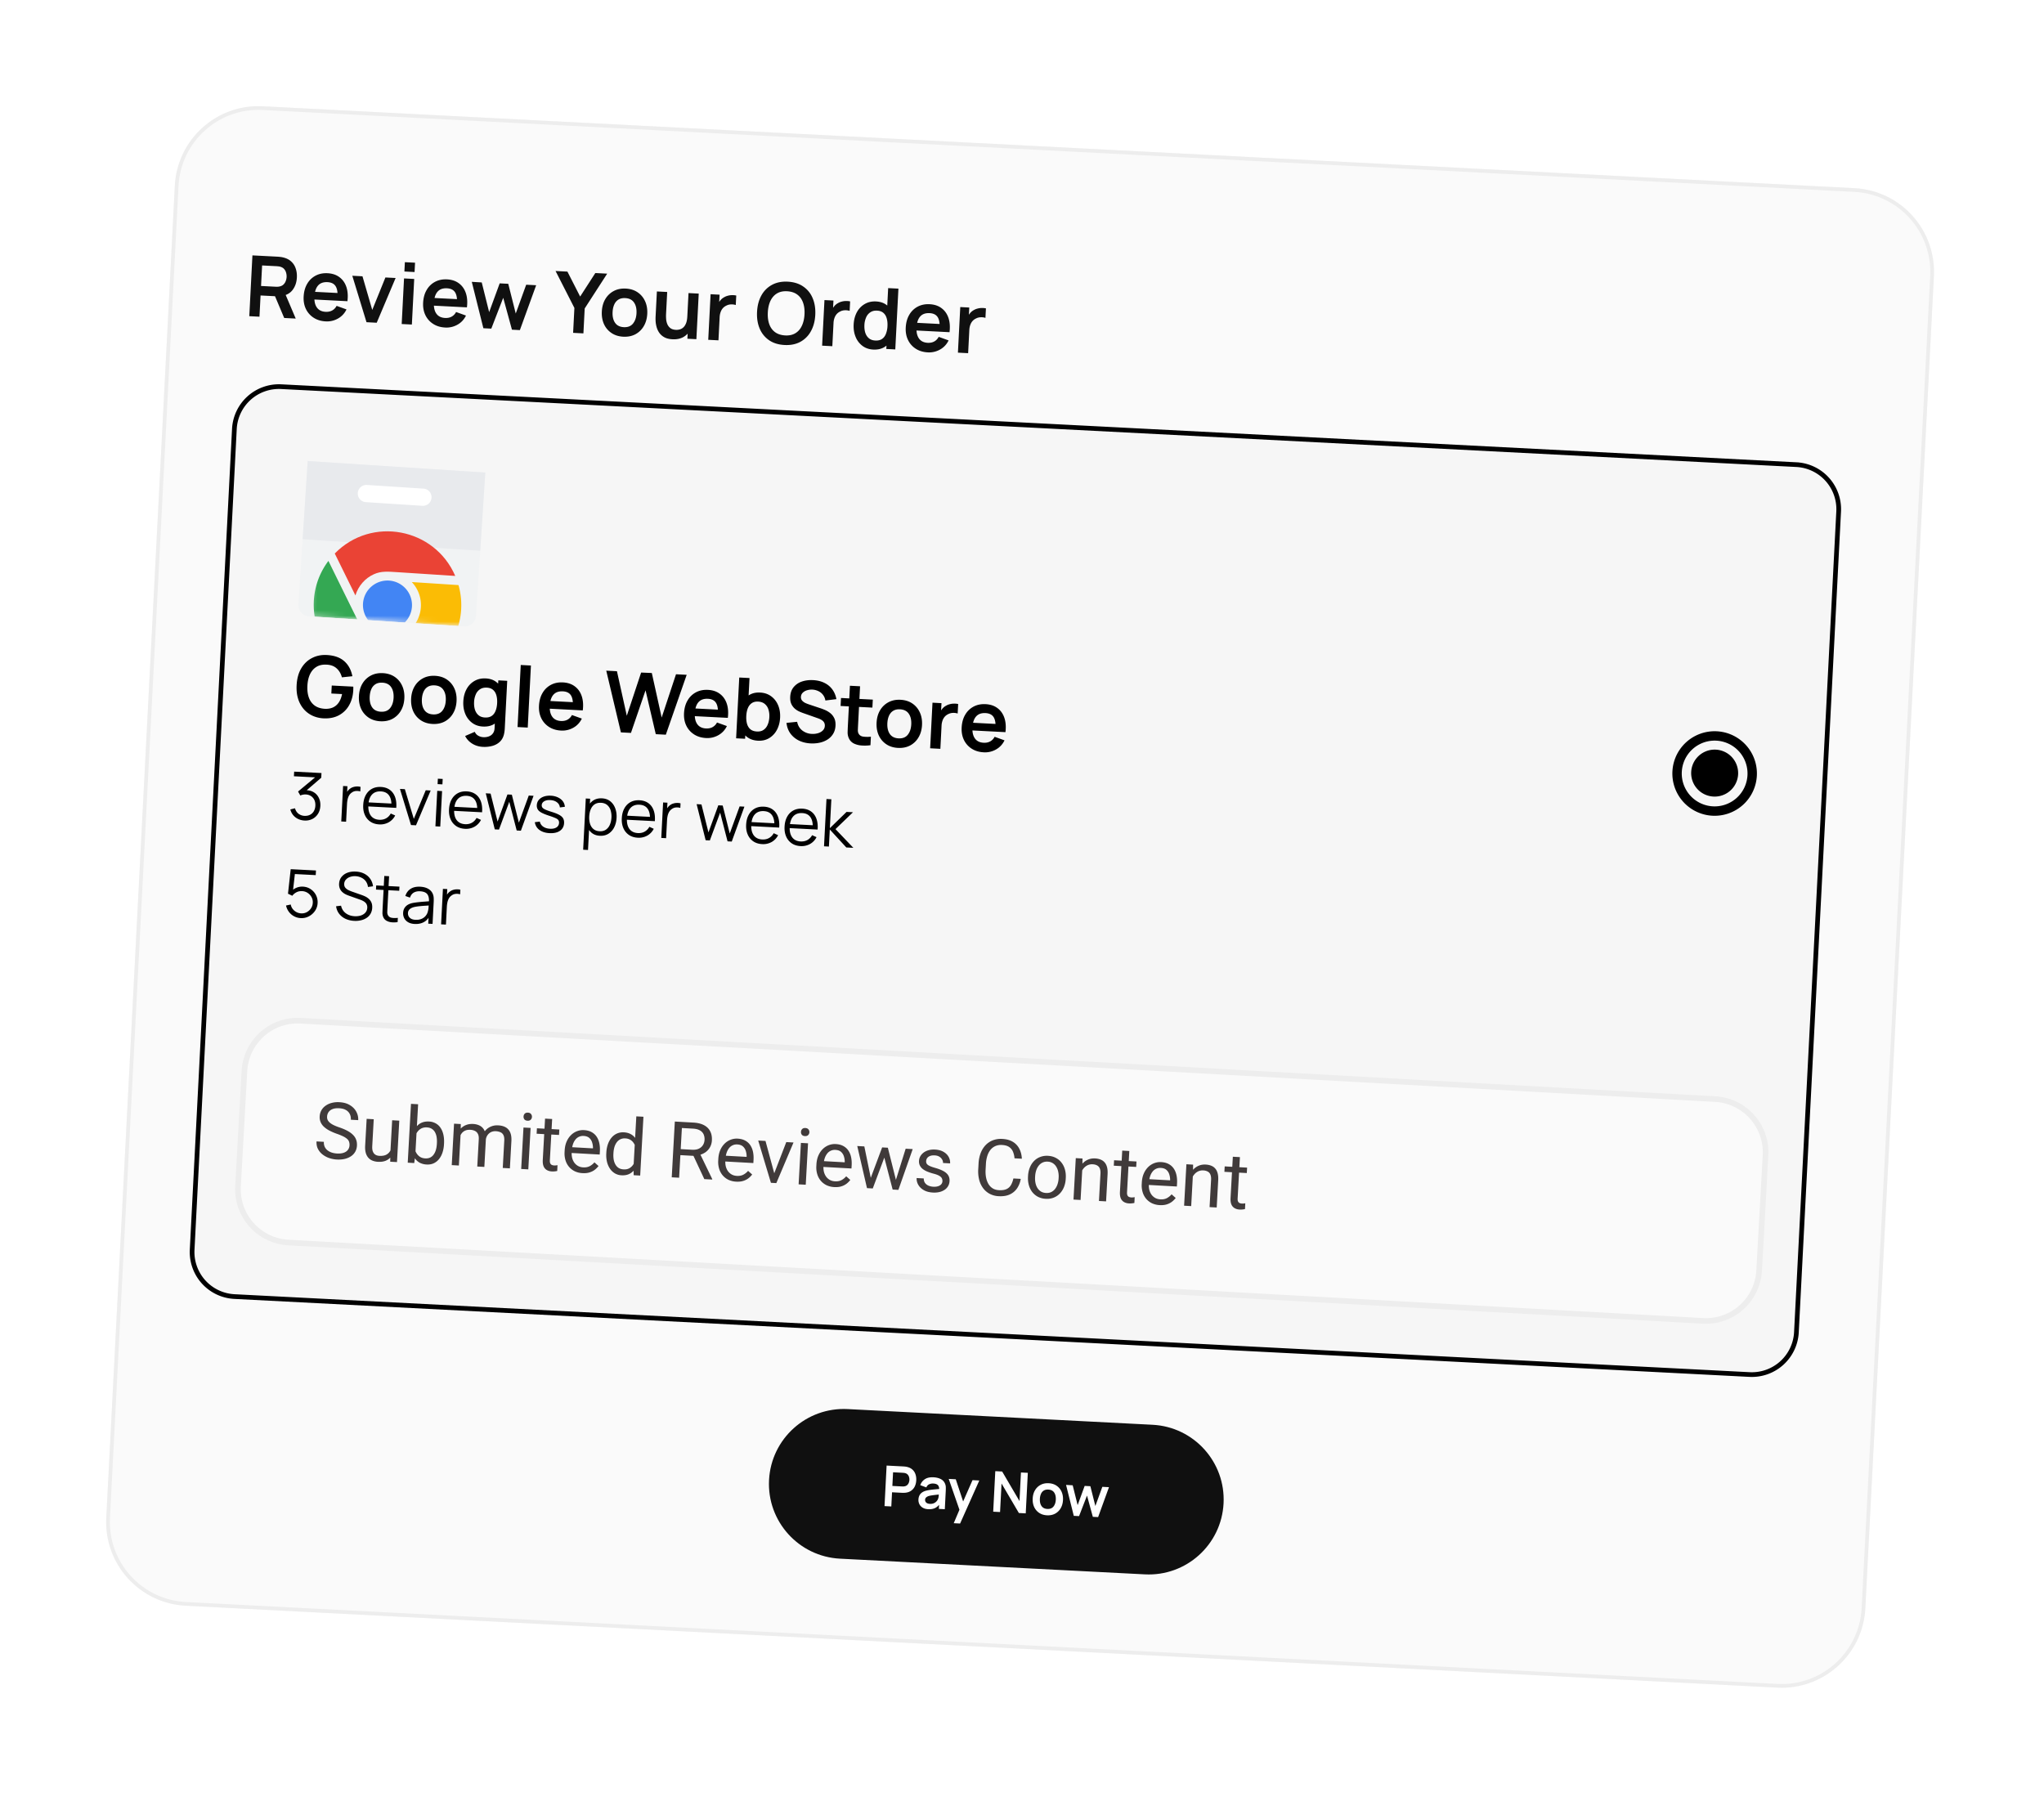 <svg data-type="ugc" width="356" height="313" viewBox="0 0 356 313" xmlns="http://www.w3.org/2000/svg" data-bbox="9.73 9.73 318.354 275.474">
    <g>
        <g filter="url(#f9bf8307-338b-4e9e-8fc0-0eb44224b74b)">
            <path d="m328.064 39.347-11.94 232.009c-.414 8.052-7.277 14.243-15.33 13.829L23.58 270.919c-8.052-.415-14.244-7.278-13.83-15.33l11.94-232.01c.415-8.051 7.279-14.243 15.33-13.829l277.215 14.267c8.052.414 14.244 7.277 13.83 15.33" fill="#FAFAFA"></path>
            <path fill="none" d="m327.742 39.33-11.94 232.01c-.405 7.874-7.117 13.928-14.991 13.523L23.597 270.597c-7.874-.405-13.929-7.117-13.524-14.99l11.94-232.01c.406-7.875 7.117-13.93 14.991-13.524l277.214 14.266c7.874.405 13.929 7.117 13.524 14.99z" stroke="#EDEDED" stroke-width=".645"></path>
            <path d="m34.66 46.312.545-10.589 4.375.225q.154.008.396.036.242.02.446.067.912.187 1.483.688.579.502.829 1.237.257.729.212 1.603-.066 1.294-.769 2.195-.702.893-2.066 1.043l-.761.028-2.728-.14-.19 3.698zm6.08.313-1.866-4.417 1.822-.304 2.052 4.824zm-4.033-5.575 2.53.13q.147.008.331.002.185-.005.341-.041.447-.088.712-.354.271-.266.392-.614.13-.347.146-.686a2.3 2.3 0 0 0-.074-.696 1.6 1.6 0 0 0-.328-.659q-.235-.291-.67-.425a1.4 1.4 0 0 0-.336-.069 4 4 0 0 0-.33-.032l-2.53-.13zm11.26 6.168q-1.206-.063-2.091-.632a3.7 3.7 0 0 1-1.352-1.521q-.46-.953-.398-2.159.067-1.3.617-2.231a3.66 3.66 0 0 1 1.466-1.422q.917-.483 2.086-.423 1.236.063 2.066.689.838.619 1.203 1.69.364 1.074.189 2.495l-1.758-.09.034-.647q.06-1.294-.36-1.914-.417-.618-1.38-.668-1.088-.056-1.653.593-.564.642-.63 1.936-.062 1.206.433 1.895t1.51.742q.655.033 1.14-.23.493-.269.779-.807l1.723.62q-.511 1.05-1.498 1.596a3.87 3.87 0 0 1-2.126.488m-2.545-3.84.069-1.338 5.463.281-.069 1.338zm9.652 3.984-2.474-8.09 1.773.092 1.703 5.86 2.29-5.655 1.779.092-3.292 7.793zm6.6-8.831.083-1.625 1.772.09-.084 1.626zm-.471 9.147.408-7.942 1.772.092-.408 7.94zm7.573.61q-1.206-.06-2.09-.63a3.7 3.7 0 0 1-1.353-1.522q-.46-.953-.397-2.159.066-1.3.616-2.231a3.66 3.66 0 0 1 1.466-1.422q.918-.483 2.087-.423 1.235.063 2.065.689.838.618 1.203 1.69.366 1.074.19 2.495l-1.758-.09.033-.647q.06-1.294-.359-1.914-.418-.618-1.38-.668-1.089-.056-1.653.593-.564.642-.63 1.936-.063 1.206.433 1.895.495.69 1.51.741.654.035 1.14-.228.492-.27.778-.808l1.723.62q-.51 1.05-1.498 1.596a3.87 3.87 0 0 1-2.126.488m-2.545-3.839.069-1.338 5.463.281-.069 1.338zm9.197 3.96-2.017-8.08 1.734.104 1.29 5.175 1.835-5.014 1.493.077 1.304 5.176 1.82-5.016 1.736.09-2.835 7.816-1.382-.071-1.52-5.556-2.076 5.37zm15.631.805.223-4.338-3.281-6.435 2.066.106 2.217 4.346 2.643-4.096 2.067.106-3.918 6.065-.223 4.339zm8.735.671q-1.191-.06-2.053-.644a3.7 3.7 0 0 1-1.307-1.549q-.436-.974-.373-2.201.064-1.251.613-2.166a3.7 3.7 0 0 1 1.465-1.399q.918-.484 2.086-.423 1.198.06 2.061.644.862.582 1.306 1.556.444.967.381 2.195-.064 1.235-.612 2.158a3.7 3.7 0 0 1-1.459 1.407q-.917.483-2.108.422m.085-1.662q1.06.055 1.61-.625.552-.68.609-1.797.06-1.154-.428-1.865-.486-.718-1.53-.772-.713-.036-1.193.263-.473.293-.722.855-.25.555-.289 1.305-.06 1.155.427 1.872.495.713 1.516.764m8.476 2.11q-.882-.045-1.441-.37a2.6 2.6 0 0 1-.873-.796 3.3 3.3 0 0 1-.45-.996 5 5 0 0 1-.163-.982 8 8 0 0 1-.006-.752l.228-4.434 1.794.092-.196 3.824q-.02.368.008.833.028.459.19.895.17.429.523.72.361.291.994.324.338.017.675-.076a1.5 1.5 0 0 0 .614-.345q.287-.258.473-.72t.223-1.183l1.028.503a4.2 4.2 0 0 1-.492 1.818 3.13 3.13 0 0 1-1.222 1.257q-.79.445-1.907.388m2.607-.094.127-2.464-.213-.01.282-5.479 1.779.092-.409 7.941zm3.632.187.409-7.942 1.566.081-.099 1.934-.179-.26q.168-.39.427-.7a2.2 2.2 0 0 1 .624-.514q.304-.183.663-.276.366-.1.742-.101.376-.01.726.066l-.085 1.655a2.3 2.3 0 0 0-.812-.108q-.459.012-.837.215a1.85 1.85 0 0 0-.629.476 2.1 2.1 0 0 0-.375.688 3 3 0 0 0-.154.84l-.207 4.037zm13.285.904q-1.588-.081-2.685-.83a4.6 4.6 0 0 1-1.643-2.032q-.54-1.273-.455-2.913.084-1.64.752-2.851a4.57 4.57 0 0 1 1.842-1.845q1.168-.64 2.756-.558 1.589.082 2.685.838a4.5 4.5 0 0 1 1.643 2.024q.546 1.274.462 2.914t-.759 2.85a4.56 4.56 0 0 1-1.842 1.852q-1.169.633-2.756.551m.085-1.669q1.067.063 1.797-.38.738-.44 1.135-1.29.405-.849.465-2.01.06-1.163-.257-2.034-.308-.879-.997-1.393-.68-.515-1.747-.584-1.065-.062-1.796.38-.73.441-1.135 1.29-.398.85-.458 2.011-.06 1.163.249 2.04.309.872.99 1.386.69.515 1.754.584m6.463 1.785.409-7.94 1.566.08-.1 1.934-.178-.26q.168-.39.427-.7.267-.32.623-.514.304-.184.663-.276.367-.099.743-.102.376-.01.726.067l-.085 1.655a2.3 2.3 0 0 0-.813-.109q-.458.014-.836.215-.378.18-.629.477a2.1 2.1 0 0 0-.375.688 3 3 0 0 0-.154.84l-.208 4.037zm8.903.68q-1.097-.057-1.884-.65a3.65 3.65 0 0 1-1.187-1.565q-.4-.972-.339-2.163.063-1.206.559-2.124a3.6 3.6 0 0 1 1.364-1.427q.86-.508 1.984-.45 1.132.057 1.869.649.744.584 1.092 1.553t.287 2.167q-.062 1.185-.507 2.12a3.4 3.4 0 0 1-1.261 1.439q-.816.51-1.977.45m.353-1.575q.714.037 1.164-.264.459-.308.687-.886a4.1 4.1 0 0 0 .276-1.35q.04-.78-.136-1.37-.168-.6-.578-.945-.41-.352-1.086-.387-.712-.037-1.194.292a2 2 0 0 0-.733.906 3.7 3.7 0 0 0-.288 1.297q-.037.728.145 1.335.19.6.622.968.43.369 1.121.404m1.923 1.47.287-5.573-.221-.011.258-5.015 1.787.092-.545 10.588zm7.226.594q-1.205-.063-2.09-.631a3.7 3.7 0 0 1-1.352-1.522q-.46-.953-.398-2.159.067-1.3.616-2.231a3.66 3.66 0 0 1 1.467-1.422q.916-.483 2.086-.423 1.235.064 2.066.689.837.618 1.203 1.691.365 1.073.188 2.494l-1.757-.09.033-.647q.06-1.295-.358-1.913-.418-.62-1.381-.669-1.089-.056-1.653.594-.564.642-.63 1.936-.062 1.205.433 1.894.496.69 1.51.742.654.033 1.14-.23.492-.269.779-.807l1.722.62a3.55 3.55 0 0 1-1.497 1.596 3.87 3.87 0 0 1-2.127.488m-2.545-3.84.069-1.338 5.464.281-.069 1.339zm7.793 3.889.409-7.942 1.566.081-.1 1.934-.178-.26q.168-.39.427-.7.267-.319.623-.514.305-.183.663-.276.367-.1.743-.101.376-.01.726.066l-.085 1.655a2.3 2.3 0 0 0-.813-.108q-.458.013-.836.215a1.85 1.85 0 0 0-.629.476 2.1 2.1 0 0 0-.375.689 3 3 0 0 0-.154.84l-.208 4.036z" fill="#101010"></path>
            <g clip-path="url(#006510dc-3055-4ff0-9153-e66bb18de17f)">
                <path d="m311.884 80.354-7.357 142.957a8.18 8.18 0 0 1-8.59 7.75l-263.89-13.58a8.18 8.18 0 0 1-7.75-8.591l7.358-142.958a8.18 8.18 0 0 1 8.59-7.75l263.889 13.58a8.18 8.18 0 0 1 7.75 8.592" fill="#F6F6F6"></path>
                <g clip-path="url(#f5444fa3-1a02-4c6f-87b7-5fcb935ba992)">
                    <path d="m44.834 71.542 30.935 2.007-1.619 24.94a1.99 1.99 0 0 1-2.118 1.857l-26.956-1.749a1.99 1.99 0 0 1-1.86-2.116z" fill="#F1F3F4"></path>
                    <path d="M75.768 73.549 44.834 71.54l-.884 13.62 30.935 2.007z" fill="#E8EAED"></path>
                    <path d="m64.948 76.345-9.746-.633a1.5 1.5 0 1 0-.194 2.992l9.746.632a1.5 1.5 0 1 0 .194-2.992" fill="#ffffff"></path>
                    <mask fill="none" id="0a97c563-70a3-4e52-86ba-c09e7c8bd224" style="mask-type:luminance" maskUnits="userSpaceOnUse" x="45" y="81" width="29" height="20">
                        <path d="m73.023 83.684-26.867-1.743-1.08 16.656 26.866 1.743z" fill="#ffffff"></path>
                    </mask>
                    <g mask="url(#0a97c563-70a3-4e52-86ba-c09e7c8bd224)">
                        <path d="M49.547 87.649c6.411-6.546 17.376-4.46 20.983 3.905l-9.931-.644c-1.79-.115-2.942-.232-4.236.346-1.52.677-2.723 2.039-3.22 3.697z" fill="#EA4335"></path>
                        <path d="M54.466 96.35a4.275 4.275 0 0 0 3.986 4.537 4.274 4.274 0 0 0 4.538-3.984 4.276 4.276 0 0 0-3.986-4.537 4.275 4.275 0 0 0-4.538 3.984" fill="#4285F4"></path>
                        <path d="M60.02 102.31c-2.438.555-5.186-.415-6.548-3.157a4600 4600 0 0 1-5.03-10.217c-5.413 7.219-1.835 17.767 6.988 20.099z" fill="#34A853"></path>
                        <path d="M62.964 92.623a5.84 5.84 0 0 1 .612 7.243 2023 2023 0 0 1-6.475 9.494c9.171 1.165 16.47-7.416 13.995-16.21z" fill="#FBBC05"></path>
                    </g>
                </g>
                <path d="M47.577 116.358a5.2 5.2 0 0 1-1.915-.46 4.6 4.6 0 0 1-1.526-1.155 5 5 0 0 1-.97-1.782q-.33-1.05-.261-2.373.09-1.735.8-2.93.71-1.202 1.869-1.798 1.159-.605 2.57-.531 1.956.1 3.05 1.071 1.1.963 1.42 2.624l-1.824.193q-.253-.956-.908-1.55-.655-.602-1.713-.656-1.066-.07-1.796.372-.73.441-1.136 1.29-.397.85-.457 2.012t.249 2.04q.309.871.99 1.385.69.514 1.754.585.8.048 1.42-.215.618-.27 1.031-.854.414-.59.593-1.495l-1.867-.096.071-1.39 3.75.193q.009.118.004.347l-.006.272q-.078 1.5-.733 2.639a4.4 4.4 0 0 1-1.785 1.736q-1.137.605-2.674.526m9.91.51q-1.19-.061-2.053-.644a3.7 3.7 0 0 1-1.306-1.549q-.437-.974-.373-2.201.064-1.251.612-2.166a3.7 3.7 0 0 1 1.466-1.399q.916-.483 2.086-.423 1.199.062 2.06.644.862.582 1.306 1.556.445.967.381 2.195-.063 1.235-.612 2.158a3.7 3.7 0 0 1-1.458 1.407q-.917.483-2.108.422m.086-1.662q1.059.055 1.61-.625.55-.68.608-1.797.06-1.154-.427-1.865-.486-.718-1.53-.772-.714-.036-1.194.263a1.87 1.87 0 0 0-.722.855q-.25.555-.288 1.305-.06 1.155.427 1.873.495.71 1.516.763m9.005 2.13q-1.19-.062-2.053-.644a3.7 3.7 0 0 1-1.306-1.549q-.437-.974-.374-2.201.065-1.251.613-2.166a3.7 3.7 0 0 1 1.466-1.399q.915-.484 2.086-.423 1.199.061 2.06.644.862.582 1.306 1.556.444.967.381 2.195-.063 1.235-.612 2.158a3.7 3.7 0 0 1-1.459 1.407q-.917.483-2.108.422m.086-1.662q1.058.054 1.61-.625.55-.68.608-1.797.06-1.154-.427-1.865-.488-.718-1.53-.772-.714-.036-1.194.263-.473.293-.722.855-.25.555-.289 1.305-.06 1.155.427 1.872.495.712 1.517.764m8.654 5.651a4 4 0 0 1-1.261-.272 3.6 3.6 0 0 1-1.058-.651 3.2 3.2 0 0 1-.746-.968l1.674-.725q.205.446.606.673.408.235.88.259.55.029.995-.148.443-.168.698-.539.262-.363.277-.929l.116-2.258.22.012.311-6.037 1.552.08-.429 8.323q-.015.302-.059.572a4 4 0 0 1-.109.54q-.216.763-.741 1.23-.526.475-1.281.679a5.2 5.2 0 0 1-1.645.159m.027-3.538q-1.095-.056-1.883-.65a3.65 3.65 0 0 1-1.188-1.565q-.4-.971-.338-2.163.062-1.206.559-2.124a3.6 3.6 0 0 1 1.364-1.426q.86-.508 1.984-.451 1.133.058 1.869.649.744.584 1.092 1.553.349.97.286 2.168-.06 1.183-.507 2.119a3.4 3.4 0 0 1-1.26 1.439q-.816.511-1.978.451m.354-1.574q.714.036 1.164-.265.458-.307.687-.886.236-.578.276-1.349.04-.78-.136-1.371-.168-.599-.578-.944-.41-.354-1.086-.388-.714-.036-1.195.292a2 2 0 0 0-.732.906 3.7 3.7 0 0 0-.288 1.298q-.038.728.145 1.334.19.6.621.969.43.368 1.122.404m5.683 1.664.556-10.809 1.772.091-.556 10.809zm7.573.611q-1.205-.063-2.09-.631a3.73 3.73 0 0 1-1.352-1.522q-.46-.953-.398-2.159.067-1.301.616-2.231a3.66 3.66 0 0 1 1.467-1.422q.916-.483 2.086-.423 1.235.063 2.066.689.838.618 1.203 1.691t.188 2.494l-1.757-.09.033-.647q.06-1.294-.358-1.914-.419-.618-1.382-.668-1.088-.055-1.652.593-.564.642-.63 1.936-.063 1.206.433 1.895.495.69 1.51.742.654.033 1.14-.229.492-.27.778-.808l1.723.619q-.51 1.05-1.497 1.597a3.9 3.9 0 0 1-2.127.488m-2.545-3.84.07-1.338 5.463.281-.07 1.338zm12.972 4.155-2.55-10.747 1.86.095 1.717 7.756 2.495-7.524 1.862.081 1.716 7.756 2.497-7.539 1.86.095-3.633 10.43-1.75-.09-1.782-7.641-2.542 7.418zm14.835.985q-1.206-.063-2.091-.631a3.73 3.73 0 0 1-1.352-1.522q-.46-.953-.398-2.159.068-1.3.617-2.231a3.65 3.65 0 0 1 1.466-1.421q.918-.484 2.086-.424 1.235.063 2.066.689.838.618 1.203 1.691.364 1.073.189 2.494l-1.758-.09.034-.647q.059-1.295-.359-1.913-.418-.62-1.381-.669-1.088-.055-1.653.594-.563.641-.63 1.936-.062 1.205.433 1.894.496.69 1.51.742.656.033 1.14-.229a1.9 1.9 0 0 0 .779-.808l1.723.62a3.55 3.55 0 0 1-1.498 1.596 3.87 3.87 0 0 1-2.126.488m-2.545-3.84.069-1.338 5.463.281-.069 1.339zm11.597 4.306q-1.161-.06-1.92-.652t-1.107-1.561q-.347-.976-.287-2.16.063-1.198.508-2.127t1.239-1.433q.8-.512 1.932-.453 1.125.057 1.921.652.802.587 1.21 1.559.406.964.345 2.17-.061 1.191-.559 2.117a3.65 3.65 0 0 1-1.342 1.435q-.844.508-1.94.453m-3.819-.418.545-10.588 1.786.092-.258 5.014-.22-.011-.287 5.574zm3.629-1.185q.692.036 1.157-.287.467-.322.71-.899.252-.585.289-1.312a3.7 3.7 0 0 0-.153-1.321 2 2 0 0 0-.636-.976q-.445-.377-1.158-.414-.676-.034-1.12.275-.443.301-.679.879-.229.57-.269 1.35-.039.772.129 1.37.175.6.592.952.424.347 1.138.383m9.355 2.074q-1.161-.06-2.075-.512a4 4 0 0 1-1.47-1.233q-.556-.787-.665-1.833l1.853-.185q.187.953.888 1.506a2.9 2.9 0 0 0 1.665.601 3.2 3.2 0 0 0 1.075-.121q.51-.152.835-.473.335-.323.359-.815a1.1 1.1 0 0 0-.052-.408 1 1 0 0 0-.203-.35 1.4 1.4 0 0 0-.354-.283 2.5 2.5 0 0 0-.504-.24l-2.694-.95a8 8 0 0 1-.751-.311 3.3 3.3 0 0 1-.747-.518 2.5 2.5 0 0 1-.556-.81q-.203-.489-.167-1.188.052-1.023.603-1.687a3.14 3.14 0 0 1 1.451-.972q.9-.3 1.973-.238 1.088.064 1.922.475.835.405 1.372 1.125.538.721.723 1.711l-1.921.233a2.1 2.1 0 0 0-.407-.972 2.14 2.14 0 0 0-.785-.645 2.74 2.74 0 0 0-2.005-.162 1.76 1.76 0 0 0-.752.433 1.06 1.06 0 0 0-.309.706.9.9 0 0 0 .202.652q.224.255.561.42.346.158.701.272l1.87.627q.384.123.861.324.476.202.908.541.432.34.693.869.267.53.226 1.324-.042.824-.42 1.43-.369.601-.972.983a4.2 4.2 0 0 1-1.362.549 6 6 0 0 1-1.57.125m10.412.315a7.3 7.3 0 0 1-1.551.046 3.6 3.6 0 0 1-1.331-.342 1.87 1.87 0 0 1-.862-.877 2.4 2.4 0 0 1-.233-1.066q.013-.538.048-1.214l.355-6.905 1.765.091-.35 6.801q-.024.479-.036.839-.003.362.124.596.243.455.821.536a5.6 5.6 0 0 0 1.326.01zm-5.2-6.836.072-1.39 5.537.285-.072 1.39zm10.001 7.304q-1.19-.061-2.053-.644a3.7 3.7 0 0 1-1.306-1.549q-.437-.973-.373-2.201.064-1.25.612-2.166a3.7 3.7 0 0 1 1.466-1.399q.916-.483 2.086-.423 1.199.062 2.06.644a3.7 3.7 0 0 1 1.306 1.557q.444.967.381 2.194-.063 1.236-.612 2.158a3.7 3.7 0 0 1-1.459 1.407q-.917.483-2.108.422m.086-1.661q1.058.054 1.61-.625.55-.68.608-1.797.06-1.155-.427-1.865-.487-.718-1.531-.772-.713-.037-1.193.263-.472.293-.722.855-.25.554-.288 1.304-.06 1.155.427 1.873.493.71 1.516.764m5.509 1.728.409-7.941 1.566.081-.1 1.933-.178-.259q.168-.39.427-.701.267-.318.623-.513.304-.185.663-.276.367-.099.743-.102.376-.01.726.067l-.085 1.654a2.3 2.3 0 0 0-.813-.108 1.9 1.9 0 0 0-.836.215 1.85 1.85 0 0 0-.629.477 2.1 2.1 0 0 0-.375.688 3 3 0 0 0-.154.84l-.208 4.037zm9.329.701q-1.206-.061-2.091-.631a3.7 3.7 0 0 1-1.352-1.522q-.46-.952-.397-2.158.067-1.302.616-2.232a3.66 3.66 0 0 1 1.466-1.421q.917-.483 2.087-.423 1.235.064 2.065.688.838.619 1.203 1.692t.189 2.494l-1.757-.091.033-.647q.059-1.294-.359-1.913-.417-.618-1.381-.668-1.088-.056-1.652.593-.564.642-.631 1.936-.062 1.206.434 1.895.495.69 1.51.741.654.035 1.139-.229.494-.269.779-.807l1.723.619q-.511 1.05-1.498 1.597a3.86 3.86 0 0 1-2.126.487m-2.545-3.839.069-1.338 5.463.281-.069 1.338z" fill="#000000"></path>
                <path d="M44.272 134.157a2.9 2.9 0 0 1-1.116-.275 2.55 2.55 0 0 1-.854-.664 2.5 2.5 0 0 1-.494-.994l.813-.199q.174.622.627.961a1.83 1.83 0 0 0 1.054.358q.55.017.956-.197.412-.214.646-.621a2.1 2.1 0 0 0 .261-.955q.044-.841-.422-1.375-.46-.54-1.26-.581a2 2 0 0 0-.473.039 2 2 0 0 0-.466.142l-.388-.691 3.354-2.792.12.35-4.198-.216.042-.806 4.758.245-.042.818-2.928 2.521.005-.332q.864-.065 1.5.272.636.336.97.979.34.637.297 1.471-.04.79-.414 1.378a2.46 2.46 0 0 1-.981.896 2.7 2.7 0 0 1-1.367.268m6.407.163.318-6.176.755.039-.077 1.487-.138-.203q.117-.268.294-.489.178-.226.38-.365.252-.199.577-.291a2.3 2.3 0 0 1 .653-.098q.327-.006.593.076l-.041.789a2.1 2.1 0 0 0-.736-.078q-.403.025-.754.283a1.54 1.54 0 0 0-.493.553 2.5 2.5 0 0 0-.242.699 5 5 0 0 0-.09.735l-.158 3.083zm6.615.513q-.904-.047-1.547-.481a2.7 2.7 0 0 1-.965-1.18q-.33-.744-.279-1.723.053-1.012.45-1.731.399-.72 1.072-1.086.678-.366 1.57-.321.915.048 1.54.504.624.45.916 1.251.291.801.206 1.886l-.857-.044.015-.298q.039-1.201-.427-1.839-.46-.638-1.41-.686-.995-.052-1.56.567-.56.62-.621 1.815-.06 1.166.433 1.84.499.667 1.47.718.664.033 1.172-.244.513-.284.829-.846l.768.343a2.8 2.8 0 0 1-1.146 1.197 3 3 0 0 1-1.63.358m-2.206-3.147.036-.704 4.718.243-.036.704zm7.738 3.259-1.924-6.291.852.043 1.563 5.173 2.075-4.985.863.044-2.56 6.061zm4.631-7.13.049-.943.84.043-.048.944zm-.378 7.349.318-6.176.84.043-.317 6.177zm5.16.438q-.904-.046-1.546-.481a2.7 2.7 0 0 1-.966-1.179q-.33-.745-.278-1.723.051-1.012.45-1.732a2.7 2.7 0 0 1 1.07-1.086q.679-.366 1.571-.32.915.047 1.54.503.624.451.916 1.251.291.801.207 1.886l-.858-.044.015-.297q.04-1.203-.427-1.84-.46-.638-1.41-.686-.995-.051-1.56.567-.56.62-.62 1.815-.06 1.167.432 1.84.5.667 1.471.718.663.034 1.171-.244.513-.284.83-.846l.767.343a2.8 2.8 0 0 1-1.145 1.197 3 3 0 0 1-1.63.358m-2.206-3.147.036-.703 4.718.242-.036.704zm7.384 3.241-1.57-6.279.841.049 1.217 4.874 1.717-4.723.766.04 1.223 4.873 1.723-4.722.835.043-2.206 6.079-.731-.037-1.291-4.998-1.792 4.839zm9.537.658q-1.086-.057-1.766-.562a1.95 1.95 0 0 1-.79-1.348l.864-.098a1.4 1.4 0 0 0 .58.872q.477.335 1.197.372.703.036 1.125-.235a.95.95 0 0 0 .447-.785.76.76 0 0 0-.108-.47q-.116-.19-.503-.365a12 12 0 0 0-1.159-.426q-.828-.273-1.292-.526-.462-.252-.648-.56a1.3 1.3 0 0 1-.162-.748q.027-.526.345-.906.318-.385.855-.575.538-.196 1.236-.16a3.2 3.2 0 0 1 1.235.293q.542.25.86.675.316.423.351.964l-.865.11a1.24 1.24 0 0 0-.5-.886q-.435-.344-1.132-.39-.657-.051-1.082.196-.426.242-.448.682a.64.64 0 0 0 .126.431q.14.18.521.354.387.174 1.104.395.84.261 1.314.526.474.266.663.602.189.337.165.817-.045.875-.723 1.345-.672.464-1.81.406m8.768.457q-.852-.044-1.42-.504a2.7 2.7 0 0 1-.831-1.218 4.4 4.4 0 0 1-.218-1.68q.048-.937.39-1.654.346-.722.963-1.114.616-.393 1.486-.348.846.044 1.43.503.584.46.867 1.215.288.754.24 1.675-.048.927-.411 1.647a2.8 2.8 0 0 1-.999 1.125q-.634.397-1.497.353m-2.912 2.43.459-8.922.755.039-.24 4.65.092.005-.22 4.272zm2.866-3.218q.647.033 1.092-.271a1.95 1.95 0 0 0 .686-.853q.247-.555.283-1.259a3.6 3.6 0 0 0-.147-1.269 1.94 1.94 0 0 0-.6-.92q-.413-.348-1.076-.382-.646-.033-1.091.259-.44.293-.68.843-.24.543-.278 1.27-.036.714.146 1.292.183.571.595.913.413.343 1.07.377m6.655 1.128q-.904-.047-1.547-.481a2.73 2.73 0 0 1-.966-1.18q-.328-.745-.278-1.723.052-1.013.45-1.731.399-.72 1.071-1.086.679-.366 1.571-.321.915.048 1.539.504.625.45.916 1.251.293.8.207 1.886l-.858-.044.016-.298q.038-1.201-.427-1.839-.46-.638-1.41-.686-.995-.052-1.56.567-.56.62-.621 1.815-.06 1.166.433 1.84.498.667 1.471.718.663.033 1.171-.244a2.13 2.13 0 0 0 .829-.846l.768.343a2.8 2.8 0 0 1-1.146 1.197 3 3 0 0 1-1.629.358m-2.207-3.147.037-.704 4.718.243-.037.704zm6.293 3.185.317-6.177.755.039-.076 1.487-.139-.202q.117-.269.295-.489.177-.226.38-.365.251-.2.577-.291a2.3 2.3 0 0 1 .653-.099q.327-.006.592.077l-.04.789a2 2 0 0 0-.736-.078 1.4 1.4 0 0 0-.754.282q-.321.225-.493.554a2.5 2.5 0 0 0-.243.699 5 5 0 0 0-.089.735l-.159 3.082zm7.726.398-1.569-6.28.841.049 1.217 4.874 1.717-4.723.766.04 1.223 4.874 1.722-4.723.835.043-2.205 6.08-.732-.038-1.291-4.998-1.792 4.839zm9.846.678q-.904-.046-1.547-.481a2.7 2.7 0 0 1-.965-1.179q-.329-.745-.279-1.723.052-1.013.451-1.731.398-.72 1.071-1.086.678-.368 1.57-.321.915.047 1.54.504.624.45.916 1.251.291.8.207 1.886l-.858-.045.015-.297q.04-1.202-.427-1.84-.46-.636-1.41-.686-.995-.051-1.56.568-.56.619-.621 1.814-.06 1.167.433 1.84.5.669 1.471.718.663.034 1.171-.243a2.1 2.1 0 0 0 .829-.847l.768.344a2.8 2.8 0 0 1-1.145 1.197 3 3 0 0 1-1.63.357m-2.206-3.147.036-.703 4.718.243-.036.703zm8.897 3.492q-.904-.047-1.547-.481a2.73 2.73 0 0 1-.965-1.18q-.33-.745-.279-1.723.052-1.012.451-1.731.398-.72 1.07-1.086.679-.366 1.571-.321.915.048 1.539.504.625.45.916 1.251t.207 1.886l-.858-.044.016-.298q.038-1.201-.427-1.839-.46-.638-1.41-.686-.995-.052-1.56.567-.56.62-.621 1.815-.06 1.166.433 1.84.499.667 1.471.718.663.033 1.171-.244a2.13 2.13 0 0 0 .829-.846l.768.343a2.8 2.8 0 0 1-1.146 1.197 3 3 0 0 1-1.629.358m-2.207-3.147.037-.704 4.718.243-.036.704zm6.287 3.185.429-8.235.847.043-.259 5.033 2.909-2.832 1.121.058-3.052 2.939 3.112 3.257-1.224-.063-2.878-3.13-.153 2.974zm-91.145 12.503a2.7 2.7 0 0 1-1.17-.324 2.7 2.7 0 0 1-.89-.774 2.8 2.8 0 0 1-.494-1.092l.818-.176q.085.453.355.793.27.334.643.532.38.197.803.219.55.029.997-.213.454-.246.735-.673t.307-.953a1.8 1.8 0 0 0-.219-.992 2 2 0 0 0-.673-.734 1.87 1.87 0 0 0-.947-.307q-.585-.03-1.02.206-.437.23-.708.6l-.75-.36.472-4.27 4.398.226-.041.806-4.026-.207.438-.373-.412 3.643-.197-.291q.375-.388.89-.591.516-.203 1.07-.174.762.039 1.354.436a2.7 2.7 0 0 1 1.211 2.425 2.6 2.6 0 0 1-.454 1.364 2.94 2.94 0 0 1-1.07.949q-.654.345-1.42.305m9.32.48a4.1 4.1 0 0 1-1.54-.366 3 3 0 0 1-1.096-.882 2.7 2.7 0 0 1-.519-1.294l.865-.099q.165.811.805 1.303.64.486 1.56.533.607.031 1.097-.132.49-.17.783-.511t.318-.826a1.2 1.2 0 0 0-.086-.549 1.1 1.1 0 0 0-.284-.393 2 2 0 0 0-.399-.268 3 3 0 0 0-.426-.188l-2.055-.731a4 4 0 0 1-.684-.31 2.4 2.4 0 0 1-.54-.435 1.7 1.7 0 0 1-.337-.579 1.9 1.9 0 0 1-.094-.739q.036-.697.428-1.188a2.35 2.35 0 0 1 1.042-.732q.649-.242 1.46-.194.824.043 1.455.367.637.326 1.032.89.396.56.495 1.305l-.889.114a2 2 0 0 0-.346-.952 2 2 0 0 0-.758-.647 2.6 2.6 0 0 0-1.036-.277 2.5 2.5 0 0 0-.999.138 1.7 1.7 0 0 0-.706.468 1.16 1.16 0 0 0-.29.719q-.021.418.195.681.221.264.551.424.336.16.652.269l1.588.558q.248.081.579.23.337.144.644.4.315.252.506.646.192.393.162.983a2.24 2.24 0 0 1-.282 1.012 2.1 2.1 0 0 1-.674.727 2.9 2.9 0 0 1-.979.42 4 4 0 0 1-1.198.105m7.56.217a4 4 0 0 1-1.033.033 2.3 2.3 0 0 1-.893-.264 1.3 1.3 0 0 1-.57-.637 1.8 1.8 0 0 1-.147-.702q.008-.354.03-.807l.292-5.656.835.043-.29 5.622q-.02.389-.028.652-.001.258.097.464a.86.86 0 0 0 .628.491q.448.098 1.117.023zm-3.768-5.664.037-.721 4.05.209-.038.72zm6.744 5.989q-.698-.036-1.16-.312a1.7 1.7 0 0 1-.669-.705 1.83 1.83 0 0 1-.187-.922q.025-.503.244-.847.224-.35.585-.561.366-.21.836-.306.474-.09 1.045-.147.576-.063 1.123-.097.553-.041.968-.082l-.307.167q.065-.914-.285-1.373-.35-.46-1.27-.507-.634-.033-1.09.23-.45.264-.658.873l-.806-.283q.255-.818.919-1.243t1.688-.371q.846.043 1.419.394.578.345.793.958.1.275.118.608.016.333 0 .677l-.198 3.837-.75-.038.08-1.55.213.102q-.356.78-1.04 1.163-.686.383-1.611.335m.134-.721q.59.03 1.04-.159a1.86 1.86 0 0 0 1.131-1.358 3 3 0 0 0 .108-.648l.034-.537.311.182q-.431.035-.938.066a26 26 0 0 0-.99.081 9 9 0 0 0-.879.133q-.266.06-.52.185-.252.12-.424.334a.95.95 0 0 0-.183.547q-.014.269.105.527.124.258.413.44.295.182.792.207m4.463.786.318-6.177.755.039-.077 1.487-.138-.202q.117-.27.294-.489a1.7 1.7 0 0 1 .38-.365q.252-.2.577-.292a2.3 2.3 0 0 1 .653-.098q.327-.006.593.077l-.041.789a2 2 0 0 0-.736-.078q-.403.025-.754.282-.32.225-.493.554a2.5 2.5 0 0 0-.242.698 5 5 0 0 0-.09.735l-.158 3.083z" fill="#000000"></path>
                <path fill="none" d="M296.416 126.234a6.545 6.545 0 1 1-13.072-.672 6.545 6.545 0 0 1 13.072.672z" stroke="#000000" stroke-width="1.636"></path>
                <path d="M293.965 126.108a4.09 4.09 0 1 1-8.17-.42 4.09 4.09 0 0 1 8.17.42" fill="#000000"></path>
                <path d="m298.738 192.462-1.113 20.089a9.284 9.284 0 0 1-9.783 8.756l-246.384-13.65a9.284 9.284 0 0 1-8.757-9.783l1.113-20.09a9.284 9.284 0 0 1 9.784-8.755l246.384 13.65a9.284 9.284 0 0 1 8.756 9.783" fill="#FAFAFA"></path>
                <path fill="none" d="m298.738 192.462-1.113 20.089a9.284 9.284 0 0 1-9.783 8.756l-246.384-13.65a9.284 9.284 0 0 1-8.757-9.783l1.113-20.09a9.284 9.284 0 0 1 9.784-8.755l246.384 13.65a9.284 9.284 0 0 1 8.756 9.783z" stroke="#EDEDED" stroke-width=".977"></path>
                <path d="M52.114 190.729a1.6 1.6 0 0 0-.073-.606 1.15 1.15 0 0 0-.334-.501 3 3 0 0 0-.684-.446q-.436-.218-1.113-.456a10 10 0 0 1-1.274-.546 4.5 4.5 0 0 1-.96-.662 2.4 2.4 0 0 1-.59-.815 2.2 2.2 0 0 1-.165-1.02q.03-.567.291-1.034.26-.468.714-.797a3.2 3.2 0 0 1 1.078-.502 4.3 4.3 0 0 1 1.365-.125q1.095.06 1.831.523.744.456 1.107 1.152.364.688.322 1.449l-1.281-.071q.03-.546-.18-.98a1.6 1.6 0 0 0-.67-.706q-.46-.273-1.187-.313-.687-.039-1.146.144a1.5 1.5 0 0 0-.698.523 1.53 1.53 0 0 0-.258.795q-.017.307.096.568.12.254.381.482.268.23.685.433.424.204 1.015.404.815.279 1.399.6t.951.701q.374.376.536.84.168.457.137 1.024-.033.594-.3 1.061a2.34 2.34 0 0 1-.732.782q-.465.316-1.103.468-.63.145-1.398.103a5 5 0 0 1-1.317-.26 4 4 0 0 1-1.15-.626 2.9 2.9 0 0 1-.796-.967q-.282-.571-.242-1.299l1.28.071a1.8 1.8 0 0 0 .146.872q.174.364.495.616.327.252.748.389.427.131.894.157.675.037 1.151-.124.478-.16.737-.494a1.38 1.38 0 0 0 .292-.807m7.12 1.184.308-5.55 1.241.069-.4 7.217-1.18-.065zm.319-1.508.514.015q-.04.72-.227 1.326-.18.598-.54 1.027a2.3 2.3 0 0 1-.912.652q-.554.217-1.328.174a2.9 2.9 0 0 1-.958-.207 1.9 1.9 0 0 1-.721-.515 2.16 2.16 0 0 1-.44-.861q-.14-.523-.1-1.243l.259-4.656 1.234.068-.259 4.67q-.027.486.062.813.096.32.273.517.184.19.412.277.237.087.49.101.787.044 1.264-.232.477-.28.706-.783.235-.51.27-1.143m3.272-6.898 1.24.069-.49 8.845-.184 1.395-1.133-.063zm5.753 6.916-.008.14a5.5 5.5 0 0 1-.268 1.451q-.224.657-.611 1.13a2.55 2.55 0 0 1-.923.719q-.535.244-1.21.207a2.9 2.9 0 0 1-1.194-.3 2.4 2.4 0 0 1-.829-.736 3.6 3.6 0 0 1-.507-1.112 6.8 6.8 0 0 1-.208-1.443l.034-.614q.124-.795.367-1.418.247-.621.627-1.049.378-.434.905-.639.527-.211 1.207-.174a2.6 2.6 0 0 1 1.193.334q.512.289.839.795.333.507.482 1.198.15.684.104 1.511m-1.249.072.008-.14q.03-.54-.044-1.02a2.6 2.6 0 0 0-.274-.858 1.6 1.6 0 0 0-.548-.606q-.348-.234-.875-.263a1.95 1.95 0 0 0-.823.115 1.8 1.8 0 0 0-.605.402q-.255.253-.427.592-.165.332-.26.695l-.088 1.607q.08.474.297.92.222.44.615.737.397.296 1.005.33.5.027.865-.153.371-.187.612-.535.246-.348.38-.815.132-.468.162-1.008m4.154-2.032-.32 5.784-1.241-.069.4-7.218 1.174.065zm-.359 1.887-.572-.051q.047-.74.269-1.357.222-.624.615-1.07.392-.447.953-.67.562-.23 1.282-.19.507.028.926.199.42.163.716.488t.443.814q.146.489.11 1.17l-.267 4.809-1.234-.068.263-4.749q.03-.567-.144-.918a1.1 1.1 0 0 0-.506-.524 1.95 1.95 0 0 0-.805-.205q-.547-.03-.924.143a1.56 1.56 0 0 0-.617.501q-.24.328-.363.763a4.4 4.4 0 0 0-.145.915m4.714-.421-.841.208a3.6 3.6 0 0 1 .257-1.13q.223-.536.607-.944.39-.407.938-.623.548-.225 1.235-.186.58.031 1.018.21.445.178.735.516.296.33.429.833.132.503.095 1.183l-.263 4.743-1.24-.069.263-4.756q.033-.608-.142-.951a1 1 0 0 0-.507-.503 2.2 2.2 0 0 0-.806-.186 1.75 1.75 0 0 0-.728.101 1.5 1.5 0 0 0-.549.357 1.7 1.7 0 0 0-.357.536q-.124.307-.144.661m7.818-2.23-.4 7.218-1.24-.069.4-7.218zm-1.228-1.988q.016-.3.208-.497.2-.197.559-.177.354.02.529.237a.72.72 0 0 1 .165.518.7.7 0 0 1-.22.483q-.199.19-.552.17-.36-.02-.536-.231a.73.73 0 0 1-.153-.503m6.231 2.265-.052.948-3.903-.217.053-.947zm-2.484-1.897 1.234.068-.398 7.184q-.02.368.083.56a.54.54 0 0 0 .28.263q.176.07.383.082.153.009.322-.009.175-.024.263-.039l-.05 1.008q-.149.038-.391.065a3 3 0 0 1-.57.015 1.9 1.9 0 0 1-.824-.226 1.34 1.34 0 0 1-.573-.634q-.196-.439-.157-1.16zm6.52 9.494a3.5 3.5 0 0 1-1.354-.329 3.1 3.1 0 0 1-1.007-.785 3.2 3.2 0 0 1-.606-1.144 4.1 4.1 0 0 1-.155-1.414l.015-.28q.049-.88.347-1.553.299-.68.772-1.135a3 3 0 0 1 1.054-.671 2.9 2.9 0 0 1 1.188-.182q.774.043 1.32.341.551.299.885.798.334.494.472 1.151.138.65.096 1.41l-.031.554-5.39-.299.056-1.007 4.156.23.005-.093q0-.482-.149-.945a1.7 1.7 0 0 0-.492-.777q-.351-.313-.984-.349-.42-.023-.784.137a1.65 1.65 0 0 0-.636.487 2.6 2.6 0 0 0-.44.825 4.3 4.3 0 0 0-.204 1.147l-.016.28q-.028.513.087.975.122.454.376.81.263.356.645.571.39.216.896.244.654.036 1.122-.206t.833-.669l.715.635q-.255.34-.631.641-.379.3-.916.471-.532.171-1.245.131m8.883-1.046.49-8.845 1.241.068-.568 10.246-1.134-.063zm-4.738-2.397.007-.14a5.3 5.3 0 0 1 .284-1.49q.245-.67.645-1.135.406-.466.942-.698a2.6 2.6 0 0 1 1.188-.201q.68.037 1.174.306.501.261.83.735.334.467.507 1.112.171.645.207 1.45l-.034.613q-.117.79-.366 1.412a3.4 3.4 0 0 1-.627 1.049 2.4 2.4 0 0 1-.905.639q-.527.206-1.214.167a2.5 2.5 0 0 1-1.145-.338 2.7 2.7 0 0 1-.858-.817 3.7 3.7 0 0 1-.516-1.192 5.1 5.1 0 0 1-.12-1.472m1.248-.072-.008.14a4.6 4.6 0 0 0 .05 1.02q.089.48.302.853.213.374.562.6.35.22.85.248.612.035 1.021-.204a1.94 1.94 0 0 0 .678-.652q.264-.414.425-.906l.089-1.608a3.5 3.5 0 0 0-.194-.72 2.2 2.2 0 0 0-.353-.635 1.7 1.7 0 0 0-.556-.466 1.9 1.9 0 0 0-.798-.205 1.7 1.7 0 0 0-.886.165 1.7 1.7 0 0 0-.626.541 2.7 2.7 0 0 0-.393.821 4.6 4.6 0 0 0-.163 1.008m10.688-5.47 3.215.179q1.094.06 1.829.435.742.376 1.099 1.052.365.67.312 1.616a2.7 2.7 0 0 1-.341 1.206 2.6 2.6 0 0 1-.825.891 3.4 3.4 0 0 1-1.232.5l-.368.12-3.022-.167.044-1.048 2.282.126q.693.039 1.167-.176.475-.222.73-.622.257-.4.285-.901a2.1 2.1 0 0 0-.166-.993 1.48 1.48 0 0 0-.658-.685q-.454-.26-1.195-.3l-1.927-.107-.48 8.658-1.287-.071zm5.138 10.027-2.117-4.533 1.341.067 2.155 4.462-.005.08zm5.543.441a3.6 3.6 0 0 1-1.354-.329 3.1 3.1 0 0 1-1.007-.785 3.2 3.2 0 0 1-.605-1.144 4.1 4.1 0 0 1-.156-1.414l.015-.28q.049-.88.347-1.554a3.5 3.5 0 0 1 .772-1.134 3 3 0 0 1 1.055-.671 2.9 2.9 0 0 1 1.187-.182q.774.043 1.32.341.552.298.885.798.334.494.472 1.15.138.65.096 1.411l-.031.553-5.39-.298.056-1.007 4.156.23.005-.094q0-.481-.148-.945a1.7 1.7 0 0 0-.493-.776q-.35-.314-.984-.349a1.68 1.68 0 0 0-1.42.624 2.7 2.7 0 0 0-.44.825 4.3 4.3 0 0 0-.204 1.146l-.016.281q-.028.513.087.975.122.454.377.81.26.355.644.571.389.216.896.244.654.036 1.122-.206a2.8 2.8 0 0 0 .834-.67l.714.635a3.5 3.5 0 0 1-.631.641 2.9 2.9 0 0 1-.916.471q-.532.173-1.245.132m6.419-.895 2.313-5.995 1.26.07-2.994 7.074-.827-.046zm-1.309-6.195 1.694 6.249.08 1.089-.827-.046-2.215-7.362zm7.411.41-.4 7.218-1.241-.069.4-7.217zm-1.228-1.988q.016-.3.208-.497.198-.197.558-.176.354.02.529.236a.7.7 0 0 1 .165.518.7.7 0 0 1-.22.483q-.198.19-.552.17-.36-.02-.536-.23a.73.73 0 0 1-.152-.504m5.797 9.615a3.6 3.6 0 0 1-1.354-.329 3.1 3.1 0 0 1-1.007-.785 3.2 3.2 0 0 1-.606-1.145 4 4 0 0 1-.155-1.413l.015-.281q.049-.88.347-1.553.299-.68.772-1.135a3 3 0 0 1 1.054-.67 2.9 2.9 0 0 1 1.188-.182q.774.042 1.319.341.553.298.886.798.334.493.472 1.15.138.65.096 1.411l-.031.553-5.39-.298.056-1.008 4.156.231.005-.094q0-.481-.148-.945a1.7 1.7 0 0 0-.493-.776q-.35-.315-.984-.349a1.68 1.68 0 0 0-1.42.624 2.7 2.7 0 0 0-.44.825q-.168.492-.204 1.146l-.016.28q-.028.514.087.975.122.456.376.811.262.355.645.571.389.215.896.243.654.037 1.122-.205.468-.241.833-.67l.715.635a3.5 3.5 0 0 1-.631.641 2.9 2.9 0 0 1-.916.471q-.532.171-1.245.132m6.155-1.077 2.183-5.834.814.045-.226 1.171-2.222 5.933-.794-.044zm-.919-6.006 1.249 6.091.046 1.22-.834-.046-1.695-7.334zm5.36 6.272 1.838-5.874 1.227.068-2.494 7.102-.827-.046zm-1.264-6.045 1.491 5.937.13 1.392-.787-.044-1.606-6.157-.095-1.176zm9.505 5.846a1.04 1.04 0 0 0-.093-.501q-.1-.24-.45-.446-.342-.213-1.049-.393a9 9 0 0 1-1.07-.36 3.3 3.3 0 0 1-.798-.466 1.8 1.8 0 0 1-.481-.609 1.6 1.6 0 0 1-.137-.79q.024-.427.232-.797.214-.37.577-.644.37-.273.873-.413a3.4 3.4 0 0 1 1.11-.106q.867.048 1.464.389.596.34.895.873.298.524.264 1.145l-1.234-.068q.017-.3-.148-.591a1.33 1.33 0 0 0-.487-.502q-.324-.205-.81-.232-.514-.028-.843.114a1.07 1.07 0 0 0-.482.368 1 1 0 0 0-.122.863.8.8 0 0 0 .238.301q.173.137.494.268.32.132.821.273.876.249 1.434.561t.816.735q.258.422.225 1.003-.026.473-.248.856a1.9 1.9 0 0 1-.604.649 2.8 2.8 0 0 1-.905.391 4 4 0 0 1-1.15.09q-.953-.053-1.595-.429-.642-.377-.952-.936a2.1 2.1 0 0 1-.277-1.16l1.241.069q-.001.508.249.823.25.309.63.457.38.141.761.162.506.028.854-.086.354-.114.548-.338a.85.85 0 0 0 .209-.523m12.359-.493 1.281.071a4.1 4.1 0 0 1-.618 1.618 3.1 3.1 0 0 1-1.272 1.087q-.804.378-1.971.313a3.7 3.7 0 0 1-1.536-.407 3.45 3.45 0 0 1-1.144-.973 4.2 4.2 0 0 1-.695-1.464 6 6 0 0 1-.164-1.869l.053-.967a6 6 0 0 1 .37-1.833 4.2 4.2 0 0 1 .859-1.384 3.5 3.5 0 0 1 1.285-.846 3.9 3.9 0 0 1 1.638-.23q1.101.06 1.839.516a2.97 2.97 0 0 1 1.117 1.213q.386.751.433 1.717l-1.281-.071a3.6 3.6 0 0 0-.282-1.187 1.8 1.8 0 0 0-.678-.8q-.451-.293-1.206-.334a2.5 2.5 0 0 0-1.154.183q-.5.22-.86.655a3.3 3.3 0 0 0-.553 1.06 5.5 5.5 0 0 0-.245 1.398l-.055.981q-.04.714.073 1.349.119.636.399 1.126.281.491.739.79.46.293 1.106.329.82.046 1.322-.187t.775-.707q.28-.473.425-1.147m2.546-.301.008-.153q.044-.781.307-1.435.264-.662.719-1.131a2.9 2.9 0 0 1 1.077-.717 3.2 3.2 0 0 1 1.376-.205q.76.042 1.352.356.598.307.998.832.406.517.595 1.204.19.679.147 1.46l-.009.153a4.5 4.5 0 0 1-.307 1.435 3.5 3.5 0 0 1-.725 1.131 3 3 0 0 1-1.076.716 3.2 3.2 0 0 1-1.376.198 3.3 3.3 0 0 1-1.353-.349 3.1 3.1 0 0 1-.997-.831 3.5 3.5 0 0 1-.59-1.204 4.5 4.5 0 0 1-.146-1.46m1.242-.085-.008.154q-.03.54.07 1.027.1.481.334.862.24.38.615.616.375.228.889.257.507.028.898-.158.399-.192.673-.545a2.7 2.7 0 0 0 .427-.819q.16-.473.19-1.014l.008-.153a3.7 3.7 0 0 0-.077-1.015 2.6 2.6 0 0 0-.34-.868 1.85 1.85 0 0 0-.608-.623 1.8 1.8 0 0 0-.882-.263 1.83 1.83 0 0 0-.906.164 1.9 1.9 0 0 0-.673.552 2.7 2.7 0 0 0-.427.826 4 4 0 0 0-.183 1m8.229-1.545-.315 5.677-1.234-.068.4-7.218 1.168.065zm-.393 1.778-.512-.048q.047-.74.295-1.355.25-.622.662-1.068.412-.445.96-.669.555-.23 1.209-.194.533.03.952.2.42.164.702.494.29.33.422.839.132.503.093 1.217l-.262 4.729-1.241-.069.263-4.742q.031-.567-.116-.917a1.03 1.03 0 0 0-.46-.527q-.311-.178-.778-.204a1.8 1.8 0 0 0-.851.147 2 2 0 0 0-.677.498q-.285.325-.463.757-.171.426-.198.912m9.817-2.801-.052.947-3.903-.216.053-.947zm-2.484-1.897 1.234.068-.398 7.184q-.02.367.083.56a.54.54 0 0 0 .279.263q.177.07.384.082.153.007.322-.009l.263-.039-.049 1.007q-.15.039-.392.066a3 3 0 0 1-.57.015 1.9 1.9 0 0 1-.824-.226 1.35 1.35 0 0 1-.573-.634q-.196-.44-.157-1.16zm6.519 9.494a3.6 3.6 0 0 1-1.353-.329 3.1 3.1 0 0 1-1.007-.785 3.2 3.2 0 0 1-.606-1.145 4.1 4.1 0 0 1-.156-1.413l.016-.281q.048-.88.347-1.553a3.5 3.5 0 0 1 .772-1.135 3 3 0 0 1 1.054-.67 2.9 2.9 0 0 1 1.188-.182q.774.042 1.319.34.552.298.886.799.334.493.472 1.15.138.65.095 1.411l-.03.553-5.39-.298.056-1.008 4.156.231.005-.094q0-.481-.149-.945a1.7 1.7 0 0 0-.492-.776q-.351-.315-.984-.349a1.68 1.68 0 0 0-1.42.624 2.6 2.6 0 0 0-.44.825q-.168.492-.204 1.146l-.016.28q-.028.514.087.975.122.456.376.811.261.355.644.571.39.215.897.243.654.037 1.122-.205.468-.241.833-.67l.715.635q-.254.34-.631.641a2.9 2.9 0 0 1-.916.471q-.532.171-1.246.132m5.805-5.506-.314 5.676-1.234-.068.4-7.218 1.167.065zm-.392 1.778-.513-.049q.047-.74.296-1.355a3.4 3.4 0 0 1 .661-1.067q.413-.445.961-.67.554-.23 1.208-.194.534.03.953.2.419.164.702.494.29.33.421.84.133.502.094 1.216l-.262 4.729-1.241-.068.263-4.743q.031-.567-.117-.916a1.02 1.02 0 0 0-.459-.528 1.76 1.76 0 0 0-.778-.203 1.84 1.84 0 0 0-.852.146 2 2 0 0 0-.676.498 2.7 2.7 0 0 0-.661 1.67m9.817-2.802-.053.947-3.902-.216.052-.947zm-2.485-1.897 1.234.068-.398 7.184q-.02.368.083.56a.54.54 0 0 0 .28.263q.177.07.383.082.154.009.322-.009.176-.024.263-.039l-.049 1.008a3 3 0 0 1-.392.065 3 3 0 0 1-.569.015 1.9 1.9 0 0 1-.824-.226 1.35 1.35 0 0 1-.574-.634q-.196-.439-.156-1.16z" fill="#403A3A"></path>
            </g>
            <path fill="none" d="m311.476 80.332-7.357 142.958a7.77 7.77 0 0 1-8.161 7.362l-263.89-13.58a7.77 7.77 0 0 1-7.361-8.161l7.357-142.958a7.77 7.77 0 0 1 8.16-7.363l263.89 13.58a7.77 7.77 0 0 1 7.362 8.162z" stroke="#000000" stroke-width=".818"></path>
            <path d="M204.347 253.102v-.001c-.37 7.195-6.503 12.727-13.698 12.357l-53.108-2.733c-7.195-.37-12.728-6.503-12.357-13.698.37-7.194 6.503-12.727 13.698-12.357l53.107 2.734c7.196.37 12.728 6.503 12.358 13.698" fill="#101010"></path>
            <path d="m145.297 253.567.364-7.059 2.916.151q.103.005.264.023.162.013.298.045.608.125.989.459.386.334.552.824.172.486.142 1.069-.03.578-.251 1.049-.22.465-.639.758-.413.294-1.025.355a5 5 0 0 1-.566.011l-1.735-.09-.127 2.466zm1.365-3.508 1.687.087q.098.005.221.002.123-.004.227-.028a.9.9 0 0 0 .474-.236q.181-.178.262-.409.086-.232.097-.457a1.5 1.5 0 0 0-.049-.465 1.1 1.1 0 0 0-.219-.439.9.9 0 0 0-.447-.283 1 1 0 0 0-.224-.046 3 3 0 0 0-.22-.021l-1.686-.087zm6.236 4.047q-.575-.03-.96-.266a1.5 1.5 0 0 1-.573-.614 1.63 1.63 0 0 1-.16-.809q.02-.383.163-.68.144-.302.419-.509.277-.212.706-.333.324-.086.754-.148.436-.06.94-.104.509-.047 1.062-.102l-.434.218q.033-.549-.204-.821-.236-.273-.83-.303a1.5 1.5 0 0 0-.699.131q-.342.148-.496.549l-1.061-.394a2 2 0 0 1 .801-1.04q.575-.378 1.511-.33.706.036 1.228.294.527.26.761.796.127.288.142.583.013.29-.003.634l-.168 3.25-1.034-.054.059-1.147.162.195q-.387.556-.882.8-.489.24-1.204.204m.283-.929q.402.02.694-.107t.469-.325q.182-.197.25-.375.105-.22.13-.51.029-.293.039-.474l.357.126a95 95 0 0 0-.924.1q-.386.044-.663.089a4 4 0 0 0-.492.097 1.5 1.5 0 0 0-.357.154.8.8 0 0 0-.232.214.6.6 0 0 0-.089.295.63.63 0 0 0 .08.353q.09.153.272.25.187.099.466.113m4.171 3.37 1.163-2.747-.022.825-2.017-5.791 1.23.064 1.421 4.28-.313-.016 1.809-4.114 1.181.061-3.344 7.495zm6.873-2.006.364-7.058 1.196.061 3.018 5.144.256-4.975 1.196.061-.363 7.059-1.196-.061-3.018-5.144-.257 4.975zm9.368.63q-.794-.04-1.369-.429a2.47 2.47 0 0 1-.871-1.033q-.291-.65-.248-1.468.042-.833.408-1.443a2.46 2.46 0 0 1 .977-.933q.61-.322 1.391-.282.798.04 1.373.429.576.388.871 1.038.296.644.254 1.463-.042.823-.408 1.439a2.46 2.46 0 0 1-.973.937q-.611.322-1.405.282m.057-1.108q.706.036 1.073-.416.367-.453.406-1.198.039-.77-.285-1.244-.324-.478-1.02-.514-.475-.025-.796.175-.315.195-.481.57a2.4 2.4 0 0 0-.192.87q-.04.77.284 1.248.33.474 1.011.509m4.609 1.201-1.345-5.387 1.156.069.86 3.45 1.224-3.343.995.051.869 3.451 1.214-3.343 1.157.059-1.89 5.211-.922-.047-1.013-3.704-1.384 3.58z" fill="#ffffff"></path>
        </g>
        <defs fill="none">
            <clipPath id="006510dc-3055-4ff0-9153-e66bb18de17f">
                <path d="m311.884 80.354-7.357 142.957a8.18 8.18 0 0 1-8.59 7.75l-263.89-13.58a8.18 8.18 0 0 1-7.75-8.591l7.358-142.958a8.18 8.18 0 0 1 8.59-7.75l263.889 13.58a8.18 8.18 0 0 1 7.75 8.592" fill="#ffffff"></path>
            </clipPath>
            <clipPath id="f5444fa3-1a02-4c6f-87b7-5fcb935ba992">
                <path d="m75.767 73.527-1.748 26.943-30.935-2.006 1.748-26.944z" fill="#ffffff"></path>
            </clipPath>
            <filter id="f9bf8307-338b-4e9e-8fc0-0eb44224b74b" x="-.49" y="-.489" width="356.312" height="313.434" filterUnits="userSpaceOnUse" color-interpolation-filters="sRGB">
                <feFlood flood-opacity="0" result="BackgroundImageFix"></feFlood>
                <feColorMatrix in="SourceAlpha" values="0 0 0 0 0 0 0 0 0 0 0 0 0 0 0 0 0 0 127 0" result="hardAlpha"></feColorMatrix>
                <feOffset dx="8.759" dy="8.759"></feOffset>
                <feGaussianBlur stdDeviation="9.124"></feGaussianBlur>
                <feComposite in2="hardAlpha" operator="out"></feComposite>
                <feColorMatrix values="0 0 0 0 0 0 0 0 0 0 0 0 0 0 0 0 0 0 0.1 0"></feColorMatrix>
                <feBlend in2="BackgroundImageFix" result="effect1_dropShadow_268_1004"></feBlend>
                <feBlend in="SourceGraphic" in2="effect1_dropShadow_268_1004" result="shape"></feBlend>
            </filter>
        </defs>
    </g>
</svg>
